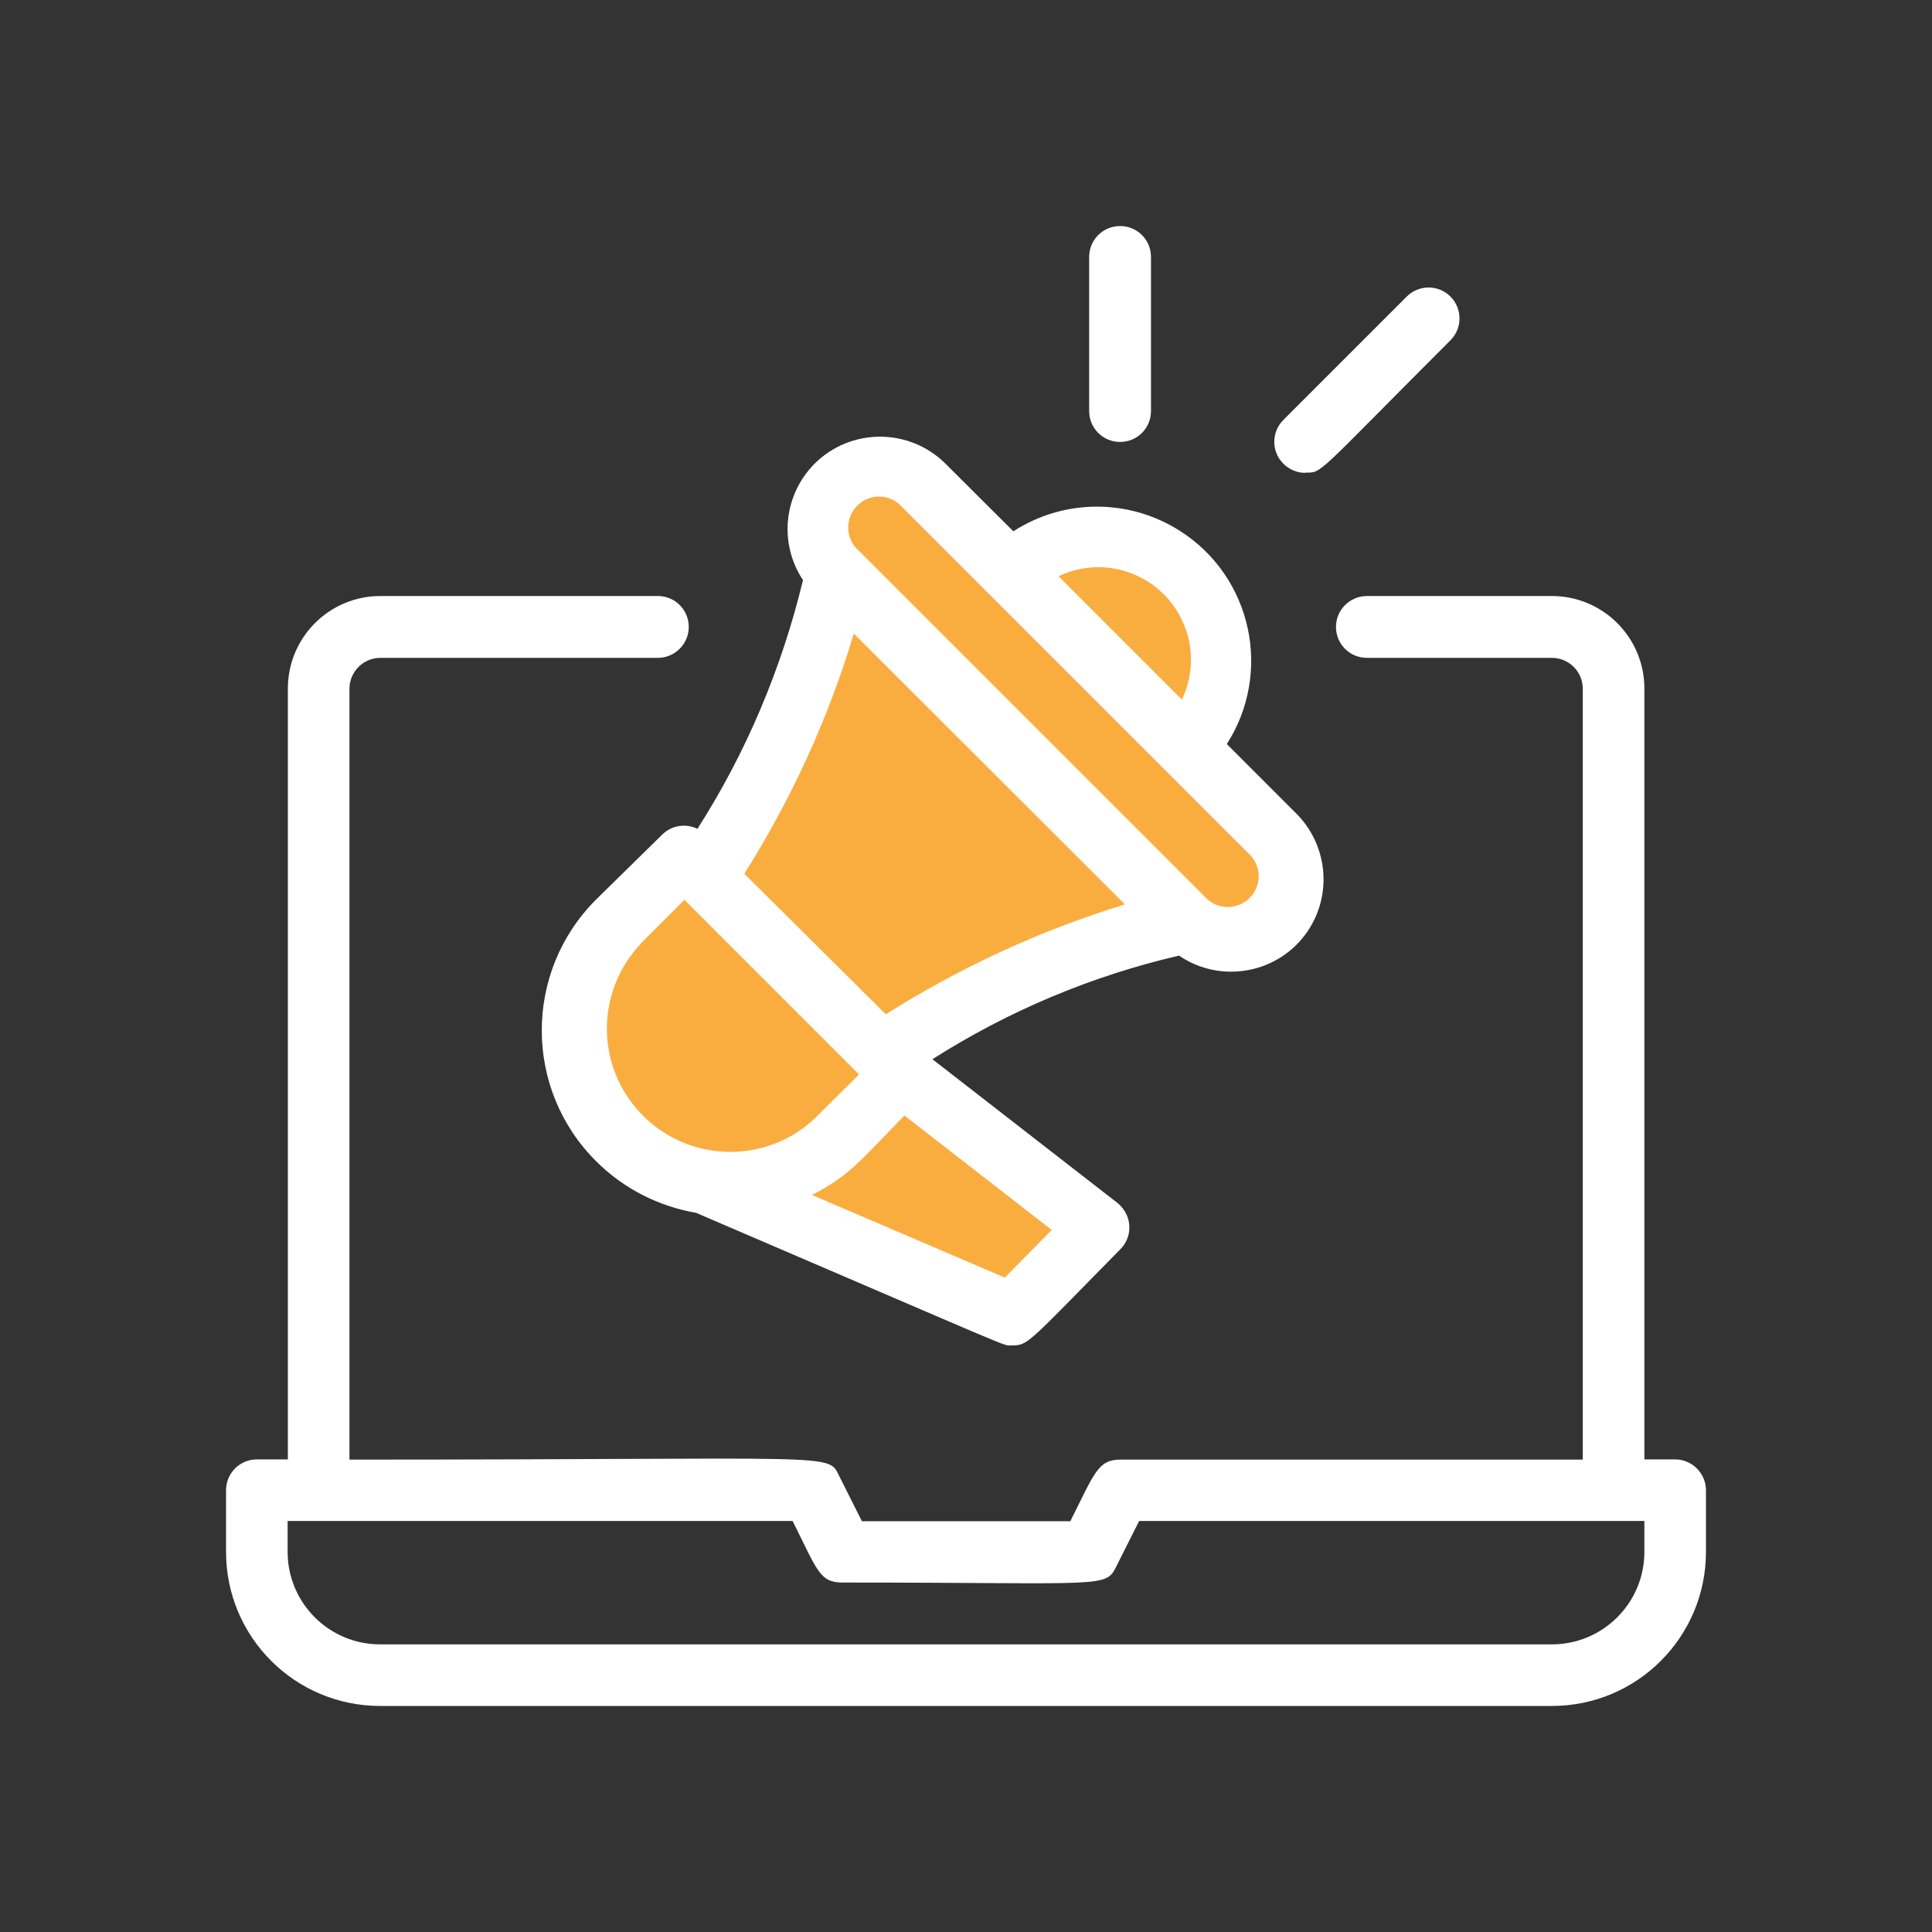 <svg xmlns="http://www.w3.org/2000/svg" id="Layer_1" viewBox="0 0 800 800"><rect x="0" y="0" width="800" height="800" fill="#333333" stroke="none"/><defs><style>      .st0 {        fill: #faad3f;      }      .st1 {        fill: #fff;      }    </style></defs><path class="st0" d="M373.2,443.8l73.1,62.7-22.3,33.2-14.3,2.7-146.1-63.6-26.8-49.1,17.3-60.8,20-12.4s20.9,5,21.4,5,77.7,82.2,77.7,82.2h0Z"></path><path class="st0" d="M295.5,364.8l60.2-110.9s-14.8-30.4-14.3-34.5,17.7-23.7,17.7-23.7l45.9,15.5s23.2,27.7,23.2,26.4,22.9-13.2,22.9-13.2l34.3,14.1,24.5,23.9v37l-8.2,13.2,34.1,49.5-5.5,24.1-20,9.5-22.7-9.5s-117.7,45.9-117.7,47.2"></path><path class="st1" d="M693.7,604.3h-12.8v-319.2c0-21.2-17.2-38.3-38.3-38.3h-76.6c-7,0-12.8,5.7-12.8,12.8s5.7,12.8,12.8,12.8h76.6c7,0,12.8,5.7,12.8,12.8v319.2h-191.5c-9.3,0-10.7,5.6-20.7,25.5h-86.3l-9.3-18.5c-5-10,2.2-7-202.9-7v-319.2c0-7,5.7-12.8,12.8-12.8h114.9c7,0,12.8-5.7,12.8-12.8s-5.7-12.8-12.8-12.8h-114.9c-21.2,0-38.3,17.2-38.3,38.3v319.2h-12.8c-7.1,0-12.8,5.7-12.8,12.8v25.5c0,35.3,28.6,63.8,63.8,63.8h485.2c35.3,0,63.8-28.6,63.8-63.8v-25.5c0-7-5.7-12.8-12.8-12.8h0ZM680.9,642.6c0,21.2-17.2,38.3-38.3,38.3H157.4c-21.2,0-38.3-17.2-38.3-38.3v-12.8h209.1c10.3,20.6,11.2,25.5,20.7,25.5,110.1,0,108.8,2.5,113.5-7l9.3-18.5h209.2v12.8h0Z"></path><path class="st1" d="M289,343.3c-4.9-2.5-10.8-1.6-14.7,2.2l-27.6,27.1c-29.9,30-29.8,78.5.2,108.3,11.2,11.2,25.7,18.6,41.3,21.3,136.4,58.5,126.8,54.9,130.5,54.9,7.1,0,6,0,45.2-39.8,5-5,5-13,0-18.1-.4-.4-.8-.8-1.2-1.1l-76.6-59.5c31.4-20,65.9-34.5,102.1-42.9,17.5,11.9,41.3,7.4,53.2-10,10.6-15.6,8.3-36.5-5.3-49.5l-28.1-28.1c19-29.7,10.4-69.2-19.3-88.2-21.1-13.5-48-13.5-69.1.1l-28.1-28c-15-14.9-39.2-14.9-54.2,0-12.8,12.9-14.9,33-4.8,48.2-8.8,36.5-23.5,71.4-43.7,103h0ZM265.3,390.7l18.1-18.1,72.3,72.3-18.1,18c-20.4,19.5-52.8,18.6-72.2-1.8-18.8-19.7-18.8-50.6,0-70.4ZM416,529l-79.8-34.2c15.1-7.7,19.3-13.4,38.3-32.9l61,47.4-19.5,19.8h0ZM489.4,289.7l-51.1-51.1c19.1-9.1,42-1,51.1,18.1,5,10.4,5,22.6,0,33h0ZM373.7,210.1l144.4,144.4c4.6,5.4,4,13.4-1.4,18-4.8,4.1-11.8,4.1-16.6,0l-144.4-144.4c-5.4-4.6-6-12.6-1.4-18,4.6-5.4,12.6-6,18-1.4.5.4,1,.9,1.4,1.4h0ZM353.6,262.4l112.2,112.1c-34.9,10.7-68.1,26-99,45.5l-58.6-58.2c19.5-30.9,34.8-64.3,45.3-99.3h0Z"></path><path class="st1" d="M540.5,195.7c7.2,0,3.8,1.5,60.1-54.8,5-5,5-13.1,0-18.1-5-5-13.1-5-18.1,0l-51.1,51.1c-5,5-5,13.1,0,18.1,2.4,2.4,5.7,3.8,9.1,3.8h0Z"></path><path class="st1" d="M476.6,170.2v-63.8c0-7.1-5.7-12.8-12.8-12.8s-12.8,5.7-12.8,12.8v63.8c0,7.1,5.7,12.8,12.8,12.8s12.8-5.7,12.8-12.8Z"></path></svg>